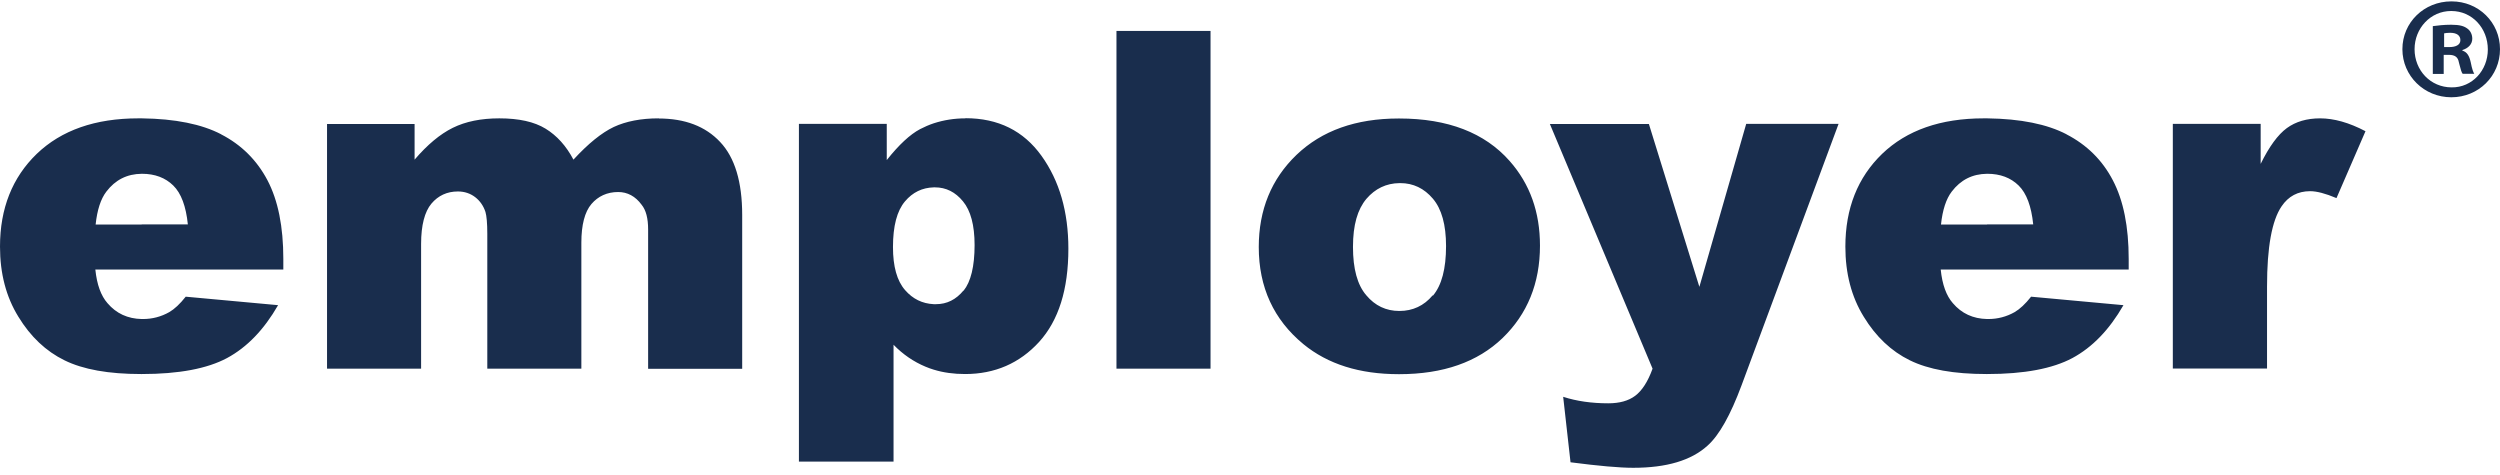 <svg width="300" height="57" viewBox="0 0 300 57" fill="none" xmlns="http://www.w3.org/2000/svg">
<g clip-path="url(#clip0_3131_877)">
<path fill-rule="evenodd" clip-rule="evenodd" d="M300 5.903C300 2.679 297.42 0.167 294.195 0.167H294.161C290.902 0.167 288.288 2.679 288.288 5.903C288.288 9.111 290.902 11.673 294.161 11.673C297.42 11.673 300 9.128 300 5.903ZM289.748 5.903C289.748 3.392 291.666 1.321 294.127 1.321H294.161C296.656 1.321 298.54 3.375 298.54 5.937C298.54 8.449 296.656 10.519 294.195 10.485C291.666 10.485 289.748 8.449 289.748 5.903ZM291.937 8.873H293.261L293.244 8.856V6.582H293.872C294.602 6.582 294.959 6.871 295.061 7.465C295.095 7.592 295.126 7.712 295.155 7.825C295.287 8.331 295.38 8.69 295.519 8.856H296.911C296.792 8.653 296.656 8.347 296.486 7.465C296.317 6.701 296.045 6.243 295.485 6.073V6.005C296.147 5.802 296.673 5.343 296.673 4.648C296.673 4.088 296.418 3.663 296.079 3.426C295.689 3.137 295.196 2.968 294.127 2.968C293.245 2.968 292.545 3.058 292.026 3.126L291.937 3.137V8.873ZM293.923 5.649H293.295V4.003C293.431 3.969 293.686 3.935 294.025 3.935C294.857 3.935 295.247 4.291 295.247 4.817C295.247 5.411 294.653 5.649 293.923 5.649ZM145.264 3.714H133.976V44.239H145.264V3.714ZM17.025 14.202C21.031 14.253 24.205 14.898 26.547 16.119H26.53C28.975 17.375 30.825 19.225 32.098 21.635C33.371 24.062 33.999 27.201 33.999 31.07V32.343H11.441C11.627 34.159 12.12 35.5 12.9 36.382C13.953 37.621 15.328 38.249 17.008 38.283H17.161C18.264 38.283 19.334 38.011 20.318 37.451C20.929 37.095 21.591 36.484 22.287 35.602L33.371 36.62C31.674 39.572 29.637 41.677 27.243 42.967C24.867 44.239 21.455 44.884 17.025 44.884H16.923C13.036 44.884 9.981 44.341 7.74 43.238C5.517 42.152 3.666 40.404 2.207 38.011C0.73 35.618 0 32.818 0 29.594C0 25.012 1.477 21.296 4.413 18.461C7.367 15.627 11.424 14.202 16.601 14.202H17.025ZM11.475 26.947H17.025L16.991 26.93H22.542C22.321 24.757 21.744 23.196 20.793 22.263C19.843 21.329 18.587 20.854 17.042 20.854H17.008C15.243 20.871 13.834 21.584 12.764 22.992C12.085 23.875 11.661 25.199 11.475 26.947ZM79.048 14.202C76.91 14.202 75.11 14.558 73.651 15.237C72.191 15.933 70.578 17.24 68.813 19.157C67.947 17.511 66.827 16.272 65.469 15.441C64.111 14.609 62.261 14.202 59.919 14.202C57.746 14.202 55.879 14.575 54.334 15.339C52.789 16.103 51.279 17.375 49.751 19.157V14.881H39.244V44.239H50.532V29.255C50.532 27.048 50.956 25.402 51.771 24.435C52.586 23.468 53.655 22.976 54.945 22.976C55.743 22.976 56.439 23.213 57.016 23.654C57.593 24.096 58.017 24.706 58.255 25.436C58.391 25.894 58.476 26.76 58.476 28.067V44.239H69.763V29.102C69.763 26.997 70.171 25.419 70.969 24.486C71.766 23.552 72.853 23.043 74.177 23.043C75.297 23.043 76.248 23.552 76.994 24.571C77.521 25.216 77.775 26.2 77.775 27.541V44.256H89.063V25.81C89.063 21.822 88.18 18.903 86.415 17.036C84.65 15.152 82.189 14.219 79.031 14.219L79.048 14.202ZM278.409 14.202C276.83 14.202 275.489 14.592 274.42 15.373C273.351 16.154 272.298 17.596 271.28 19.666V14.864H260.739V44.222H272.044V34.38C272.044 29.679 272.621 26.471 273.792 24.757C274.607 23.552 275.744 22.942 277.221 22.942C278.002 22.942 279.054 23.213 280.378 23.773L283.858 15.746C281.889 14.711 280.072 14.202 278.409 14.202ZM112.046 14.796C113.251 14.406 114.507 14.202 115.865 14.202V14.185C119.786 14.185 122.824 15.695 124.98 18.699C127.136 21.703 128.205 25.419 128.205 29.849C128.205 34.736 127.034 38.453 124.692 41.032C122.349 43.595 119.379 44.884 115.814 44.884C114.456 44.884 113.2 44.715 112.046 44.358C111.706 44.256 111.384 44.138 111.061 44.002C109.636 43.408 108.346 42.526 107.225 41.371V55.389H95.87V14.864H106.411V19.208C107.87 17.375 109.194 16.137 110.416 15.492C110.943 15.22 111.486 14.983 112.046 14.796ZM112.317 36.501C113.641 36.501 114.728 35.941 115.61 34.872L115.627 34.889C116.493 33.82 116.951 31.987 116.951 29.407C116.951 27.015 116.476 25.267 115.56 24.164C114.643 23.044 113.523 22.483 112.199 22.483H112.063C110.671 22.517 109.517 23.078 108.6 24.164C107.633 25.301 107.157 27.133 107.157 29.645C107.157 31.97 107.633 33.701 108.617 34.821C109.534 35.873 110.671 36.433 112.046 36.501H112.317ZM247.991 16.119C245.649 14.898 242.475 14.253 238.469 14.202H238.045C232.868 14.202 228.811 15.627 225.857 18.461C222.921 21.296 221.444 25.012 221.444 29.594C221.444 32.818 222.174 35.618 223.651 38.011C225.11 40.404 226.961 42.152 229.184 43.238C231.425 44.341 234.48 44.884 238.367 44.884H238.469C242.899 44.884 246.311 44.239 248.687 42.967C251.081 41.677 253.118 39.572 254.815 36.62L243.731 35.602C243.035 36.484 242.373 37.095 241.762 37.451C240.777 38.011 239.708 38.283 238.605 38.283H238.452C236.772 38.249 235.397 37.621 234.344 36.382C233.563 35.5 233.071 34.159 232.885 32.343H255.443V31.07C255.443 27.201 254.815 24.062 253.542 21.635C252.286 19.225 250.419 17.375 247.974 16.119H247.991ZM238.469 26.947H232.918C233.105 25.199 233.53 23.875 234.208 22.992C235.278 21.584 236.687 20.871 238.452 20.854H238.486C240.031 20.854 241.287 21.329 242.237 22.263C243.188 23.196 243.765 24.757 243.986 26.93H238.435L238.469 26.947ZM167.84 14.219H167.908C173.747 14.219 178.177 15.933 181.164 19.327C183.592 22.076 184.797 25.453 184.797 29.475C184.797 33.989 183.286 37.689 180.299 40.574C177.311 43.442 173.187 44.901 167.908 44.901H167.857C163.138 44.901 159.336 43.696 156.416 41.304C152.835 38.351 151.052 34.465 151.052 29.645C151.052 25.182 152.563 21.482 155.584 18.58C158.623 15.678 162.697 14.219 167.84 14.219ZM167.925 37.316C169.537 37.316 170.878 36.688 171.914 35.449L171.964 35.466C173 34.227 173.526 32.258 173.526 29.526C173.526 26.981 173 25.08 171.947 23.841C170.895 22.602 169.588 21.974 168.043 21.974H167.942C166.346 21.991 165.022 22.636 163.97 23.858C162.9 25.131 162.357 26.998 162.357 29.628C162.357 32.258 162.883 34.193 163.953 35.432C165.005 36.688 166.329 37.316 167.925 37.316ZM203.927 34.43L197.867 14.88H185.985L198.308 44.239C197.748 45.8 197.035 46.886 196.22 47.497C195.406 48.108 194.319 48.397 192.995 48.397C191.009 48.397 189.193 48.142 187.581 47.616L188.463 55.474C191.858 55.915 194.353 56.135 195.983 56.135C199.989 56.135 202.959 55.253 204.911 53.471C206.303 52.232 207.661 49.805 208.985 46.242L220.629 14.864H209.545L203.927 34.413V34.43Z" fill="#192D4D"/>
</g>
<defs>
<clipPath id="clip0_3131_877">
<rect width="300" height="56" fill="white" transform="translate(0 0.167)"/>
</clipPath>
</defs>
</svg>
